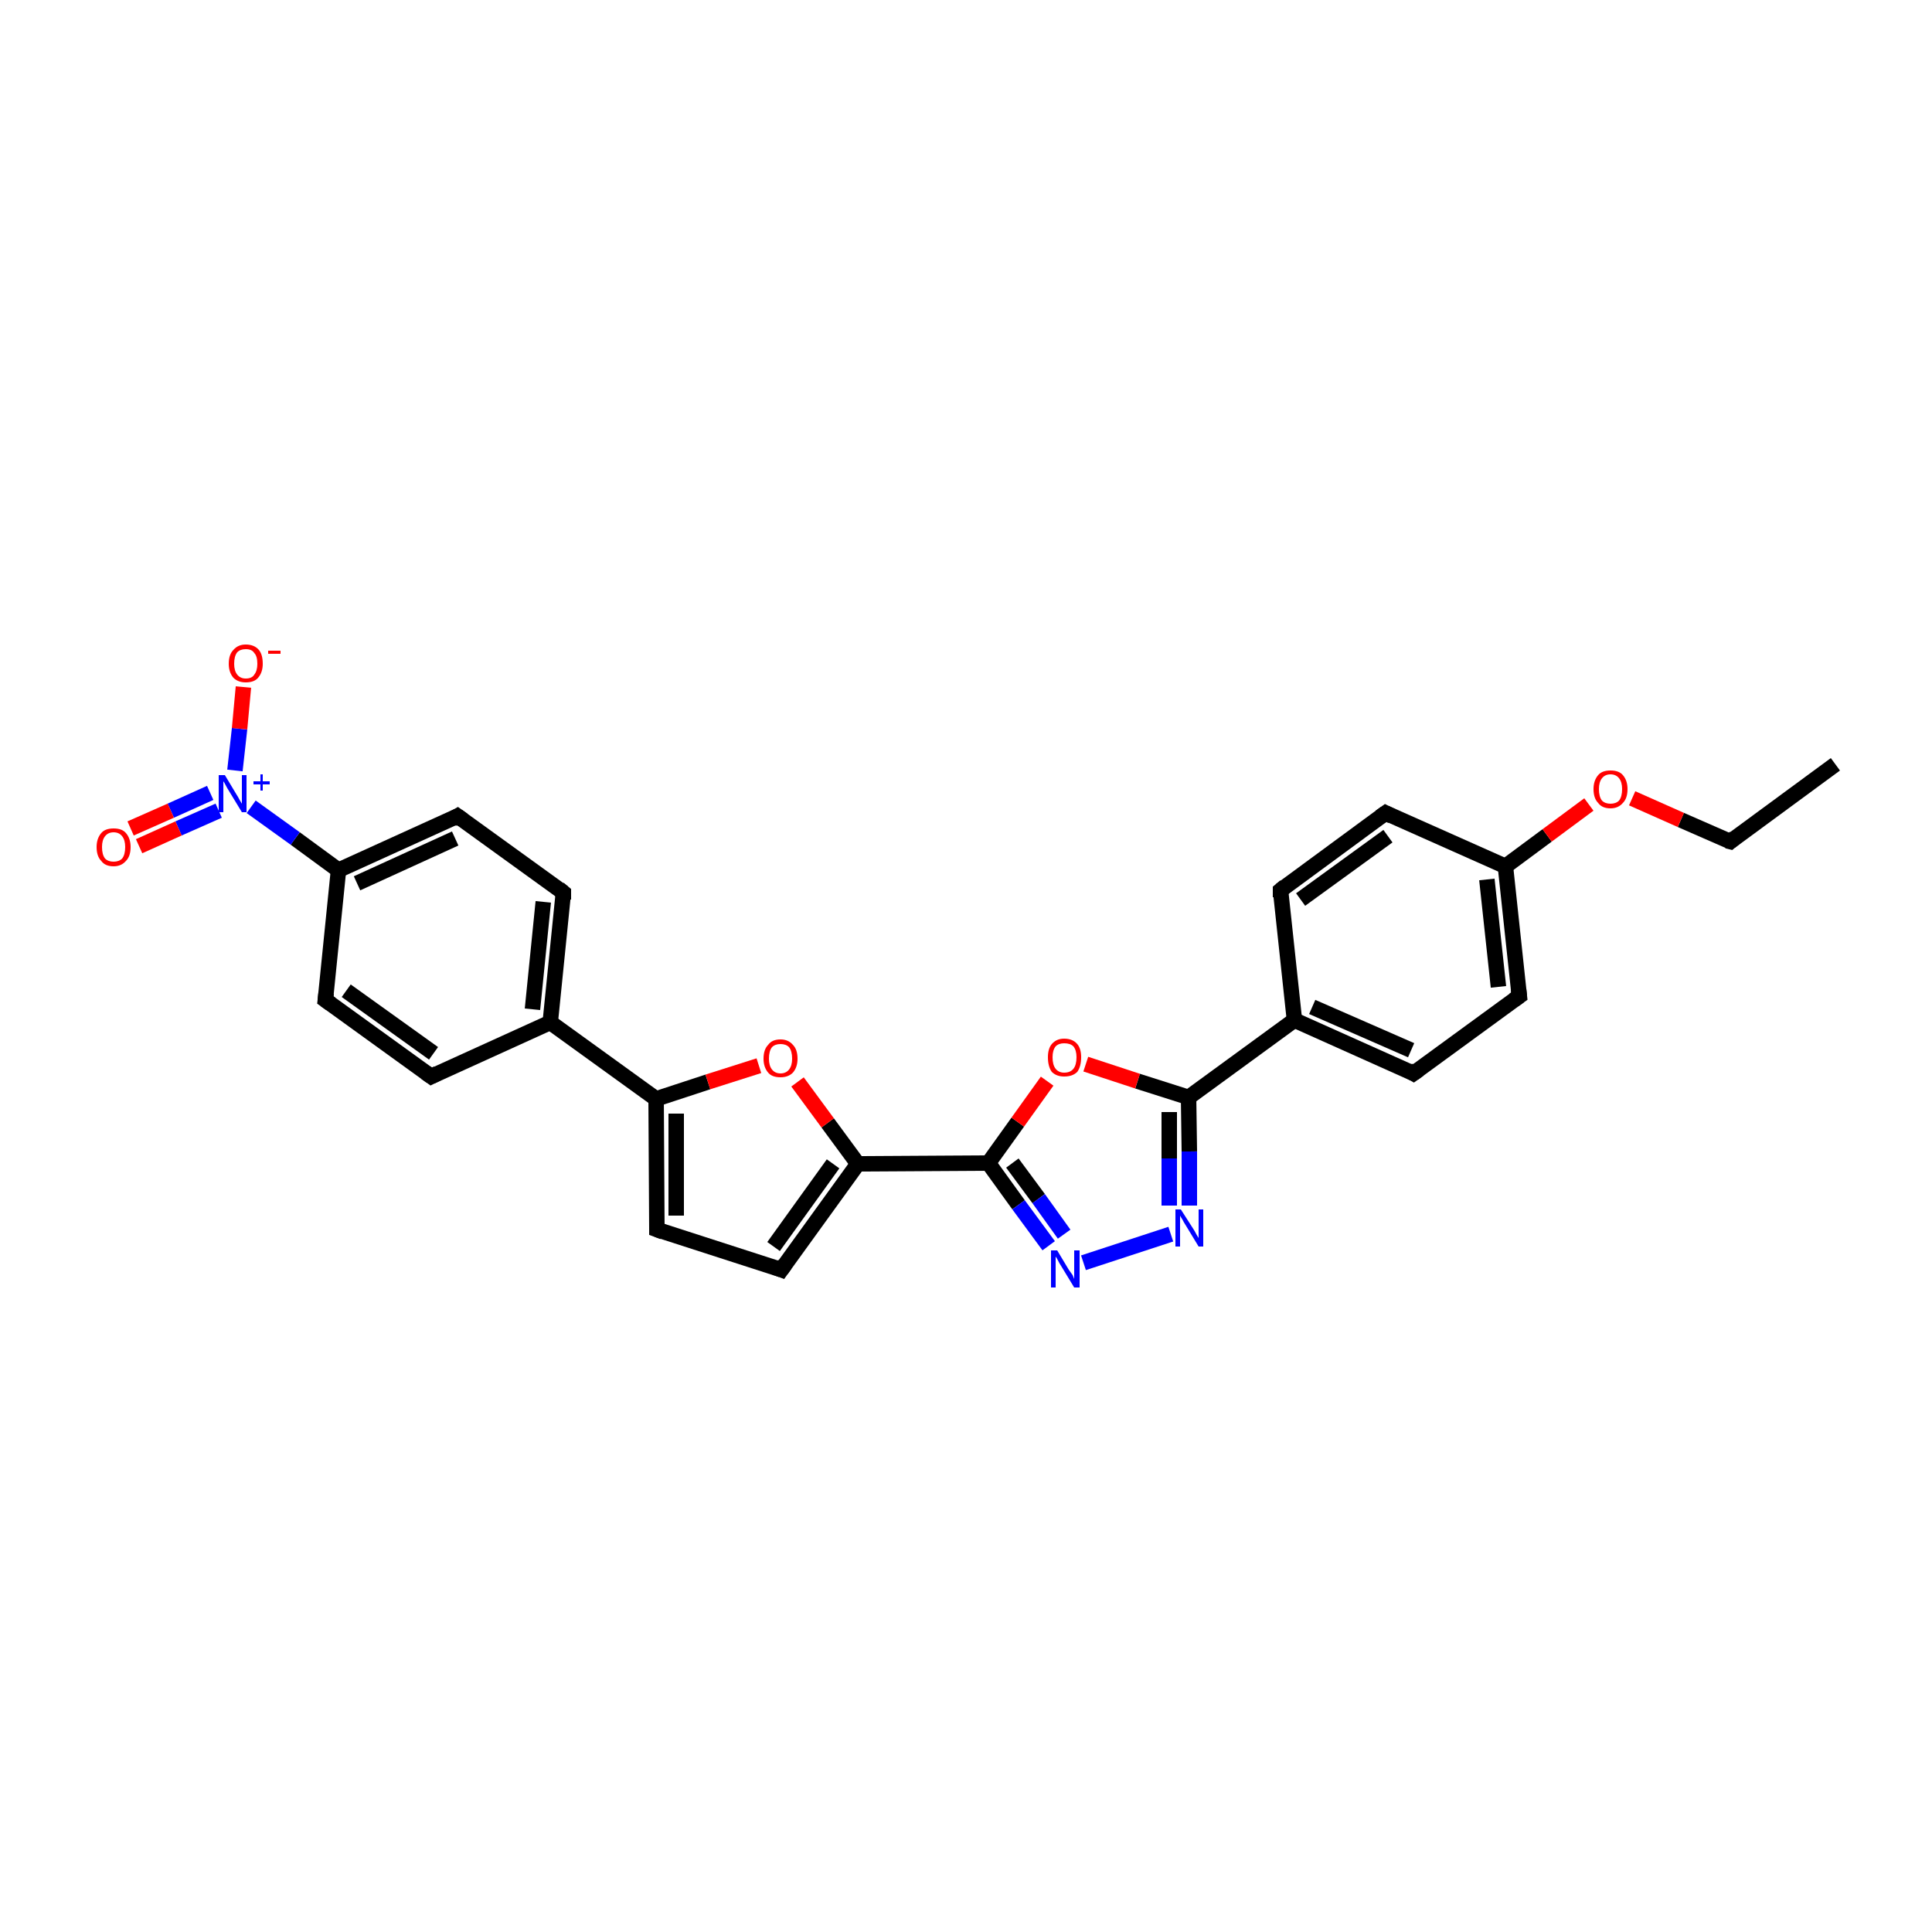 <?xml version='1.0' encoding='iso-8859-1'?>
<svg version='1.1' baseProfile='full'
              xmlns='http://www.w3.org/2000/svg'
                      xmlns:rdkit='http://www.rdkit.org/xml'
                      xmlns:xlink='http://www.w3.org/1999/xlink'
                  xml:space='preserve'
width='250px' height='250px' viewBox='0 0 250 250'>
<!-- END OF HEADER -->
<rect style='opacity:1.0;fill:#FFFFFF;stroke:none' width='250.0' height='250.0' x='0.0' y='0.0'> </rect>
<path class='bond-0 atom-0 atom-1' d='M 237.5,98.9 L 223.9,108.9' style='fill:none;fill-rule:evenodd;stroke:#000000;stroke-width:2.0px;stroke-linecap:butt;stroke-linejoin:miter;stroke-opacity:1' />
<path class='bond-1 atom-1 atom-25' d='M 223.9,108.9 L 217.5,106.1' style='fill:none;fill-rule:evenodd;stroke:#000000;stroke-width:2.0px;stroke-linecap:butt;stroke-linejoin:miter;stroke-opacity:1' />
<path class='bond-1 atom-1 atom-25' d='M 217.5,106.1 L 211.2,103.3' style='fill:none;fill-rule:evenodd;stroke:#FF0000;stroke-width:2.0px;stroke-linecap:butt;stroke-linejoin:miter;stroke-opacity:1' />
<path class='bond-2 atom-2 atom-6' d='M 55.8,139.3 L 42.1,129.4' style='fill:none;fill-rule:evenodd;stroke:#000000;stroke-width:2.0px;stroke-linecap:butt;stroke-linejoin:miter;stroke-opacity:1' />
<path class='bond-2 atom-2 atom-6' d='M 56.1,136.3 L 44.8,128.2' style='fill:none;fill-rule:evenodd;stroke:#000000;stroke-width:2.0px;stroke-linecap:butt;stroke-linejoin:miter;stroke-opacity:1' />
<path class='bond-3 atom-2 atom-12' d='M 55.8,139.3 L 71.2,132.3' style='fill:none;fill-rule:evenodd;stroke:#000000;stroke-width:2.0px;stroke-linecap:butt;stroke-linejoin:miter;stroke-opacity:1' />
<path class='bond-4 atom-3 atom-7' d='M 72.9,115.5 L 59.2,105.6' style='fill:none;fill-rule:evenodd;stroke:#000000;stroke-width:2.0px;stroke-linecap:butt;stroke-linejoin:miter;stroke-opacity:1' />
<path class='bond-5 atom-3 atom-12' d='M 72.9,115.5 L 71.2,132.3' style='fill:none;fill-rule:evenodd;stroke:#000000;stroke-width:2.0px;stroke-linecap:butt;stroke-linejoin:miter;stroke-opacity:1' />
<path class='bond-5 atom-3 atom-12' d='M 70.3,116.7 L 68.9,130.6' style='fill:none;fill-rule:evenodd;stroke:#000000;stroke-width:2.0px;stroke-linecap:butt;stroke-linejoin:miter;stroke-opacity:1' />
<path class='bond-6 atom-4 atom-8' d='M 165.7,115.2 L 179.3,105.2' style='fill:none;fill-rule:evenodd;stroke:#000000;stroke-width:2.0px;stroke-linecap:butt;stroke-linejoin:miter;stroke-opacity:1' />
<path class='bond-6 atom-4 atom-8' d='M 168.3,116.4 L 179.6,108.2' style='fill:none;fill-rule:evenodd;stroke:#000000;stroke-width:2.0px;stroke-linecap:butt;stroke-linejoin:miter;stroke-opacity:1' />
<path class='bond-7 atom-4 atom-13' d='M 165.7,115.2 L 167.5,132.0' style='fill:none;fill-rule:evenodd;stroke:#000000;stroke-width:2.0px;stroke-linecap:butt;stroke-linejoin:miter;stroke-opacity:1' />
<path class='bond-8 atom-5 atom-9' d='M 182.9,138.9 L 196.6,128.9' style='fill:none;fill-rule:evenodd;stroke:#000000;stroke-width:2.0px;stroke-linecap:butt;stroke-linejoin:miter;stroke-opacity:1' />
<path class='bond-9 atom-5 atom-13' d='M 182.9,138.9 L 167.5,132.0' style='fill:none;fill-rule:evenodd;stroke:#000000;stroke-width:2.0px;stroke-linecap:butt;stroke-linejoin:miter;stroke-opacity:1' />
<path class='bond-9 atom-5 atom-13' d='M 182.6,135.9 L 169.8,130.3' style='fill:none;fill-rule:evenodd;stroke:#000000;stroke-width:2.0px;stroke-linecap:butt;stroke-linejoin:miter;stroke-opacity:1' />
<path class='bond-10 atom-6 atom-14' d='M 42.1,129.4 L 43.8,112.6' style='fill:none;fill-rule:evenodd;stroke:#000000;stroke-width:2.0px;stroke-linecap:butt;stroke-linejoin:miter;stroke-opacity:1' />
<path class='bond-11 atom-7 atom-14' d='M 59.2,105.6 L 43.8,112.6' style='fill:none;fill-rule:evenodd;stroke:#000000;stroke-width:2.0px;stroke-linecap:butt;stroke-linejoin:miter;stroke-opacity:1' />
<path class='bond-11 atom-7 atom-14' d='M 58.9,108.5 L 46.2,114.3' style='fill:none;fill-rule:evenodd;stroke:#000000;stroke-width:2.0px;stroke-linecap:butt;stroke-linejoin:miter;stroke-opacity:1' />
<path class='bond-12 atom-8 atom-15' d='M 179.3,105.2 L 194.8,112.1' style='fill:none;fill-rule:evenodd;stroke:#000000;stroke-width:2.0px;stroke-linecap:butt;stroke-linejoin:miter;stroke-opacity:1' />
<path class='bond-13 atom-9 atom-15' d='M 196.6,128.9 L 194.8,112.1' style='fill:none;fill-rule:evenodd;stroke:#000000;stroke-width:2.0px;stroke-linecap:butt;stroke-linejoin:miter;stroke-opacity:1' />
<path class='bond-13 atom-9 atom-15' d='M 193.9,127.7 L 192.4,113.8' style='fill:none;fill-rule:evenodd;stroke:#000000;stroke-width:2.0px;stroke-linecap:butt;stroke-linejoin:miter;stroke-opacity:1' />
<path class='bond-14 atom-10 atom-11' d='M 85.0,159.1 L 101.1,164.3' style='fill:none;fill-rule:evenodd;stroke:#000000;stroke-width:2.0px;stroke-linecap:butt;stroke-linejoin:miter;stroke-opacity:1' />
<path class='bond-15 atom-10 atom-16' d='M 85.0,159.1 L 84.9,142.2' style='fill:none;fill-rule:evenodd;stroke:#000000;stroke-width:2.0px;stroke-linecap:butt;stroke-linejoin:miter;stroke-opacity:1' />
<path class='bond-15 atom-10 atom-16' d='M 87.5,157.3 L 87.5,144.1' style='fill:none;fill-rule:evenodd;stroke:#000000;stroke-width:2.0px;stroke-linecap:butt;stroke-linejoin:miter;stroke-opacity:1' />
<path class='bond-16 atom-11 atom-17' d='M 101.1,164.3 L 111.0,150.6' style='fill:none;fill-rule:evenodd;stroke:#000000;stroke-width:2.0px;stroke-linecap:butt;stroke-linejoin:miter;stroke-opacity:1' />
<path class='bond-16 atom-11 atom-17' d='M 100.1,161.3 L 107.8,150.6' style='fill:none;fill-rule:evenodd;stroke:#000000;stroke-width:2.0px;stroke-linecap:butt;stroke-linejoin:miter;stroke-opacity:1' />
<path class='bond-17 atom-12 atom-16' d='M 71.2,132.3 L 84.9,142.2' style='fill:none;fill-rule:evenodd;stroke:#000000;stroke-width:2.0px;stroke-linecap:butt;stroke-linejoin:miter;stroke-opacity:1' />
<path class='bond-18 atom-13 atom-18' d='M 167.5,132.0 L 153.8,142.0' style='fill:none;fill-rule:evenodd;stroke:#000000;stroke-width:2.0px;stroke-linecap:butt;stroke-linejoin:miter;stroke-opacity:1' />
<path class='bond-19 atom-14 atom-22' d='M 43.8,112.6 L 38.2,108.5' style='fill:none;fill-rule:evenodd;stroke:#000000;stroke-width:2.0px;stroke-linecap:butt;stroke-linejoin:miter;stroke-opacity:1' />
<path class='bond-19 atom-14 atom-22' d='M 38.2,108.5 L 32.5,104.4' style='fill:none;fill-rule:evenodd;stroke:#0000FF;stroke-width:2.0px;stroke-linecap:butt;stroke-linejoin:miter;stroke-opacity:1' />
<path class='bond-20 atom-15 atom-25' d='M 194.8,112.1 L 200.2,108.1' style='fill:none;fill-rule:evenodd;stroke:#000000;stroke-width:2.0px;stroke-linecap:butt;stroke-linejoin:miter;stroke-opacity:1' />
<path class='bond-20 atom-15 atom-25' d='M 200.2,108.1 L 205.6,104.1' style='fill:none;fill-rule:evenodd;stroke:#FF0000;stroke-width:2.0px;stroke-linecap:butt;stroke-linejoin:miter;stroke-opacity:1' />
<path class='bond-21 atom-16 atom-26' d='M 84.9,142.2 L 91.6,140.0' style='fill:none;fill-rule:evenodd;stroke:#000000;stroke-width:2.0px;stroke-linecap:butt;stroke-linejoin:miter;stroke-opacity:1' />
<path class='bond-21 atom-16 atom-26' d='M 91.6,140.0 L 98.2,137.9' style='fill:none;fill-rule:evenodd;stroke:#FF0000;stroke-width:2.0px;stroke-linecap:butt;stroke-linejoin:miter;stroke-opacity:1' />
<path class='bond-22 atom-17 atom-19' d='M 111.0,150.6 L 127.9,150.5' style='fill:none;fill-rule:evenodd;stroke:#000000;stroke-width:2.0px;stroke-linecap:butt;stroke-linejoin:miter;stroke-opacity:1' />
<path class='bond-23 atom-17 atom-26' d='M 111.0,150.6 L 107.1,145.3' style='fill:none;fill-rule:evenodd;stroke:#000000;stroke-width:2.0px;stroke-linecap:butt;stroke-linejoin:miter;stroke-opacity:1' />
<path class='bond-23 atom-17 atom-26' d='M 107.1,145.3 L 103.2,140.0' style='fill:none;fill-rule:evenodd;stroke:#FF0000;stroke-width:2.0px;stroke-linecap:butt;stroke-linejoin:miter;stroke-opacity:1' />
<path class='bond-24 atom-18 atom-20' d='M 153.8,142.0 L 153.9,149.0' style='fill:none;fill-rule:evenodd;stroke:#000000;stroke-width:2.0px;stroke-linecap:butt;stroke-linejoin:miter;stroke-opacity:1' />
<path class='bond-24 atom-18 atom-20' d='M 153.9,149.0 L 153.9,156.0' style='fill:none;fill-rule:evenodd;stroke:#0000FF;stroke-width:2.0px;stroke-linecap:butt;stroke-linejoin:miter;stroke-opacity:1' />
<path class='bond-24 atom-18 atom-20' d='M 151.3,143.9 L 151.3,149.9' style='fill:none;fill-rule:evenodd;stroke:#000000;stroke-width:2.0px;stroke-linecap:butt;stroke-linejoin:miter;stroke-opacity:1' />
<path class='bond-24 atom-18 atom-20' d='M 151.3,149.9 L 151.3,156.0' style='fill:none;fill-rule:evenodd;stroke:#0000FF;stroke-width:2.0px;stroke-linecap:butt;stroke-linejoin:miter;stroke-opacity:1' />
<path class='bond-25 atom-18 atom-27' d='M 153.8,142.0 L 147.2,139.9' style='fill:none;fill-rule:evenodd;stroke:#000000;stroke-width:2.0px;stroke-linecap:butt;stroke-linejoin:miter;stroke-opacity:1' />
<path class='bond-25 atom-18 atom-27' d='M 147.2,139.9 L 140.5,137.7' style='fill:none;fill-rule:evenodd;stroke:#FF0000;stroke-width:2.0px;stroke-linecap:butt;stroke-linejoin:miter;stroke-opacity:1' />
<path class='bond-26 atom-19 atom-21' d='M 127.9,150.5 L 131.8,155.9' style='fill:none;fill-rule:evenodd;stroke:#000000;stroke-width:2.0px;stroke-linecap:butt;stroke-linejoin:miter;stroke-opacity:1' />
<path class='bond-26 atom-19 atom-21' d='M 131.8,155.9 L 135.7,161.2' style='fill:none;fill-rule:evenodd;stroke:#0000FF;stroke-width:2.0px;stroke-linecap:butt;stroke-linejoin:miter;stroke-opacity:1' />
<path class='bond-26 atom-19 atom-21' d='M 131.0,150.5 L 134.4,155.1' style='fill:none;fill-rule:evenodd;stroke:#000000;stroke-width:2.0px;stroke-linecap:butt;stroke-linejoin:miter;stroke-opacity:1' />
<path class='bond-26 atom-19 atom-21' d='M 134.4,155.1 L 137.7,159.7' style='fill:none;fill-rule:evenodd;stroke:#0000FF;stroke-width:2.0px;stroke-linecap:butt;stroke-linejoin:miter;stroke-opacity:1' />
<path class='bond-27 atom-19 atom-27' d='M 127.9,150.5 L 131.7,145.2' style='fill:none;fill-rule:evenodd;stroke:#000000;stroke-width:2.0px;stroke-linecap:butt;stroke-linejoin:miter;stroke-opacity:1' />
<path class='bond-27 atom-19 atom-27' d='M 131.7,145.2 L 135.5,139.9' style='fill:none;fill-rule:evenodd;stroke:#FF0000;stroke-width:2.0px;stroke-linecap:butt;stroke-linejoin:miter;stroke-opacity:1' />
<path class='bond-28 atom-20 atom-21' d='M 151.5,159.7 L 140.2,163.4' style='fill:none;fill-rule:evenodd;stroke:#0000FF;stroke-width:2.0px;stroke-linecap:butt;stroke-linejoin:miter;stroke-opacity:1' />
<path class='bond-29 atom-22 atom-23' d='M 30.4,99.7 L 31.0,94.3' style='fill:none;fill-rule:evenodd;stroke:#0000FF;stroke-width:2.0px;stroke-linecap:butt;stroke-linejoin:miter;stroke-opacity:1' />
<path class='bond-29 atom-22 atom-23' d='M 31.0,94.3 L 31.5,88.9' style='fill:none;fill-rule:evenodd;stroke:#FF0000;stroke-width:2.0px;stroke-linecap:butt;stroke-linejoin:miter;stroke-opacity:1' />
<path class='bond-30 atom-22 atom-24' d='M 27.2,102.6 L 22.1,104.9' style='fill:none;fill-rule:evenodd;stroke:#0000FF;stroke-width:2.0px;stroke-linecap:butt;stroke-linejoin:miter;stroke-opacity:1' />
<path class='bond-30 atom-22 atom-24' d='M 22.1,104.9 L 16.9,107.2' style='fill:none;fill-rule:evenodd;stroke:#FF0000;stroke-width:2.0px;stroke-linecap:butt;stroke-linejoin:miter;stroke-opacity:1' />
<path class='bond-30 atom-22 atom-24' d='M 28.3,104.9 L 23.1,107.2' style='fill:none;fill-rule:evenodd;stroke:#0000FF;stroke-width:2.0px;stroke-linecap:butt;stroke-linejoin:miter;stroke-opacity:1' />
<path class='bond-30 atom-22 atom-24' d='M 23.1,107.2 L 18.0,109.5' style='fill:none;fill-rule:evenodd;stroke:#FF0000;stroke-width:2.0px;stroke-linecap:butt;stroke-linejoin:miter;stroke-opacity:1' />
<path d='M 224.5,108.4 L 223.9,108.9 L 223.5,108.8' style='fill:none;stroke:#000000;stroke-width:2.0px;stroke-linecap:butt;stroke-linejoin:miter;stroke-opacity:1;' />
<path d='M 55.1,138.8 L 55.8,139.3 L 56.6,138.9' style='fill:none;stroke:#000000;stroke-width:2.0px;stroke-linecap:butt;stroke-linejoin:miter;stroke-opacity:1;' />
<path d='M 72.3,115.0 L 72.9,115.5 L 72.9,116.4' style='fill:none;stroke:#000000;stroke-width:2.0px;stroke-linecap:butt;stroke-linejoin:miter;stroke-opacity:1;' />
<path d='M 166.3,114.7 L 165.7,115.2 L 165.7,116.1' style='fill:none;stroke:#000000;stroke-width:2.0px;stroke-linecap:butt;stroke-linejoin:miter;stroke-opacity:1;' />
<path d='M 183.6,138.4 L 182.9,138.9 L 182.2,138.5' style='fill:none;stroke:#000000;stroke-width:2.0px;stroke-linecap:butt;stroke-linejoin:miter;stroke-opacity:1;' />
<path d='M 42.8,129.9 L 42.1,129.4 L 42.2,128.5' style='fill:none;stroke:#000000;stroke-width:2.0px;stroke-linecap:butt;stroke-linejoin:miter;stroke-opacity:1;' />
<path d='M 59.9,106.1 L 59.2,105.6 L 58.5,106.0' style='fill:none;stroke:#000000;stroke-width:2.0px;stroke-linecap:butt;stroke-linejoin:miter;stroke-opacity:1;' />
<path d='M 178.6,105.7 L 179.3,105.2 L 180.1,105.6' style='fill:none;stroke:#000000;stroke-width:2.0px;stroke-linecap:butt;stroke-linejoin:miter;stroke-opacity:1;' />
<path d='M 195.9,129.4 L 196.6,128.9 L 196.5,128.0' style='fill:none;stroke:#000000;stroke-width:2.0px;stroke-linecap:butt;stroke-linejoin:miter;stroke-opacity:1;' />
<path d='M 85.8,159.4 L 85.0,159.1 L 85.0,158.3' style='fill:none;stroke:#000000;stroke-width:2.0px;stroke-linecap:butt;stroke-linejoin:miter;stroke-opacity:1;' />
<path d='M 100.3,164.0 L 101.1,164.3 L 101.6,163.6' style='fill:none;stroke:#000000;stroke-width:2.0px;stroke-linecap:butt;stroke-linejoin:miter;stroke-opacity:1;' />
<path class='atom-20' d='M 152.8 156.5
L 154.4 159.0
Q 154.6 159.3, 154.8 159.7
Q 155.1 160.2, 155.1 160.2
L 155.1 156.5
L 155.7 156.5
L 155.7 161.3
L 155.1 161.3
L 153.4 158.5
Q 153.2 158.2, 153.0 157.8
Q 152.8 157.5, 152.7 157.3
L 152.7 161.3
L 152.1 161.3
L 152.1 156.5
L 152.8 156.5
' fill='#0000FF'/>
<path class='atom-21' d='M 136.8 161.8
L 138.3 164.3
Q 138.5 164.6, 138.8 165.0
Q 139.0 165.5, 139.0 165.5
L 139.0 161.8
L 139.7 161.8
L 139.7 166.6
L 139.0 166.6
L 137.3 163.8
Q 137.1 163.5, 136.9 163.1
Q 136.7 162.7, 136.6 162.6
L 136.6 166.6
L 136.0 166.6
L 136.0 161.8
L 136.8 161.8
' fill='#0000FF'/>
<path class='atom-22' d='M 29.1 100.3
L 30.6 102.8
Q 30.8 103.1, 31.0 103.5
Q 31.3 104.0, 31.3 104.0
L 31.3 100.3
L 31.9 100.3
L 31.9 105.1
L 31.3 105.1
L 29.6 102.3
Q 29.4 102.0, 29.2 101.6
Q 29.0 101.2, 28.9 101.1
L 28.9 105.1
L 28.3 105.1
L 28.3 100.3
L 29.1 100.3
' fill='#0000FF'/>
<path class='atom-22' d='M 32.8 101.1
L 33.7 101.1
L 33.7 100.2
L 34.0 100.2
L 34.0 101.1
L 34.9 101.1
L 34.9 101.5
L 34.0 101.5
L 34.0 102.3
L 33.7 102.3
L 33.7 101.5
L 32.8 101.5
L 32.8 101.1
' fill='#0000FF'/>
<path class='atom-23' d='M 29.6 85.9
Q 29.6 84.7, 30.2 84.1
Q 30.8 83.4, 31.8 83.4
Q 32.9 83.4, 33.5 84.1
Q 34.0 84.7, 34.0 85.9
Q 34.0 87.0, 33.4 87.7
Q 32.9 88.3, 31.8 88.3
Q 30.8 88.3, 30.2 87.7
Q 29.6 87.0, 29.6 85.9
M 31.8 87.8
Q 32.6 87.8, 32.9 87.3
Q 33.3 86.8, 33.3 85.9
Q 33.3 84.9, 32.9 84.5
Q 32.6 84.0, 31.8 84.0
Q 31.1 84.0, 30.7 84.4
Q 30.3 84.9, 30.3 85.9
Q 30.3 86.8, 30.7 87.3
Q 31.1 87.8, 31.8 87.8
' fill='#FF0000'/>
<path class='atom-23' d='M 34.7 84.2
L 36.3 84.2
L 36.3 84.6
L 34.7 84.6
L 34.7 84.2
' fill='#FF0000'/>
<path class='atom-24' d='M 12.5 109.6
Q 12.5 108.5, 13.1 107.8
Q 13.6 107.2, 14.7 107.2
Q 15.8 107.2, 16.3 107.8
Q 16.9 108.5, 16.9 109.6
Q 16.9 110.8, 16.3 111.4
Q 15.7 112.1, 14.7 112.1
Q 13.6 112.1, 13.1 111.4
Q 12.5 110.8, 12.5 109.6
M 14.7 111.5
Q 15.4 111.5, 15.8 111.1
Q 16.2 110.6, 16.2 109.6
Q 16.2 108.7, 15.8 108.2
Q 15.4 107.7, 14.7 107.7
Q 14.0 107.7, 13.6 108.2
Q 13.2 108.7, 13.2 109.6
Q 13.2 110.6, 13.6 111.1
Q 14.0 111.5, 14.7 111.5
' fill='#FF0000'/>
<path class='atom-25' d='M 206.2 102.1
Q 206.2 101.0, 206.8 100.3
Q 207.3 99.7, 208.4 99.7
Q 209.5 99.7, 210.0 100.3
Q 210.6 101.0, 210.6 102.1
Q 210.6 103.3, 210.0 103.9
Q 209.4 104.6, 208.4 104.6
Q 207.3 104.6, 206.8 103.9
Q 206.2 103.3, 206.2 102.1
M 208.4 104.0
Q 209.1 104.0, 209.5 103.6
Q 209.9 103.1, 209.9 102.1
Q 209.9 101.2, 209.5 100.7
Q 209.1 100.2, 208.4 100.2
Q 207.7 100.2, 207.3 100.7
Q 206.9 101.2, 206.9 102.1
Q 206.9 103.1, 207.3 103.6
Q 207.7 104.0, 208.4 104.0
' fill='#FF0000'/>
<path class='atom-26' d='M 98.8 137.0
Q 98.8 135.8, 99.4 135.2
Q 99.9 134.5, 101.0 134.5
Q 102.0 134.5, 102.6 135.2
Q 103.2 135.8, 103.2 137.0
Q 103.2 138.1, 102.6 138.8
Q 102.0 139.4, 101.0 139.4
Q 99.9 139.4, 99.4 138.8
Q 98.8 138.1, 98.8 137.0
M 101.0 138.9
Q 101.7 138.9, 102.1 138.4
Q 102.5 137.9, 102.5 137.0
Q 102.5 136.0, 102.1 135.5
Q 101.7 135.1, 101.0 135.1
Q 100.3 135.1, 99.9 135.5
Q 99.5 136.0, 99.5 137.0
Q 99.5 137.9, 99.9 138.4
Q 100.3 138.9, 101.0 138.9
' fill='#FF0000'/>
<path class='atom-27' d='M 135.6 136.8
Q 135.6 135.7, 136.1 135.1
Q 136.7 134.4, 137.7 134.4
Q 138.8 134.4, 139.4 135.1
Q 139.9 135.7, 139.9 136.8
Q 139.9 138.0, 139.4 138.7
Q 138.8 139.3, 137.7 139.3
Q 136.7 139.3, 136.1 138.7
Q 135.6 138.0, 135.6 136.8
M 137.7 138.8
Q 138.5 138.8, 138.9 138.3
Q 139.3 137.8, 139.3 136.8
Q 139.3 135.9, 138.9 135.4
Q 138.5 135.0, 137.7 135.0
Q 137.0 135.0, 136.6 135.4
Q 136.2 135.9, 136.2 136.8
Q 136.2 137.8, 136.6 138.3
Q 137.0 138.8, 137.7 138.8
' fill='#FF0000'/>
</svg>
